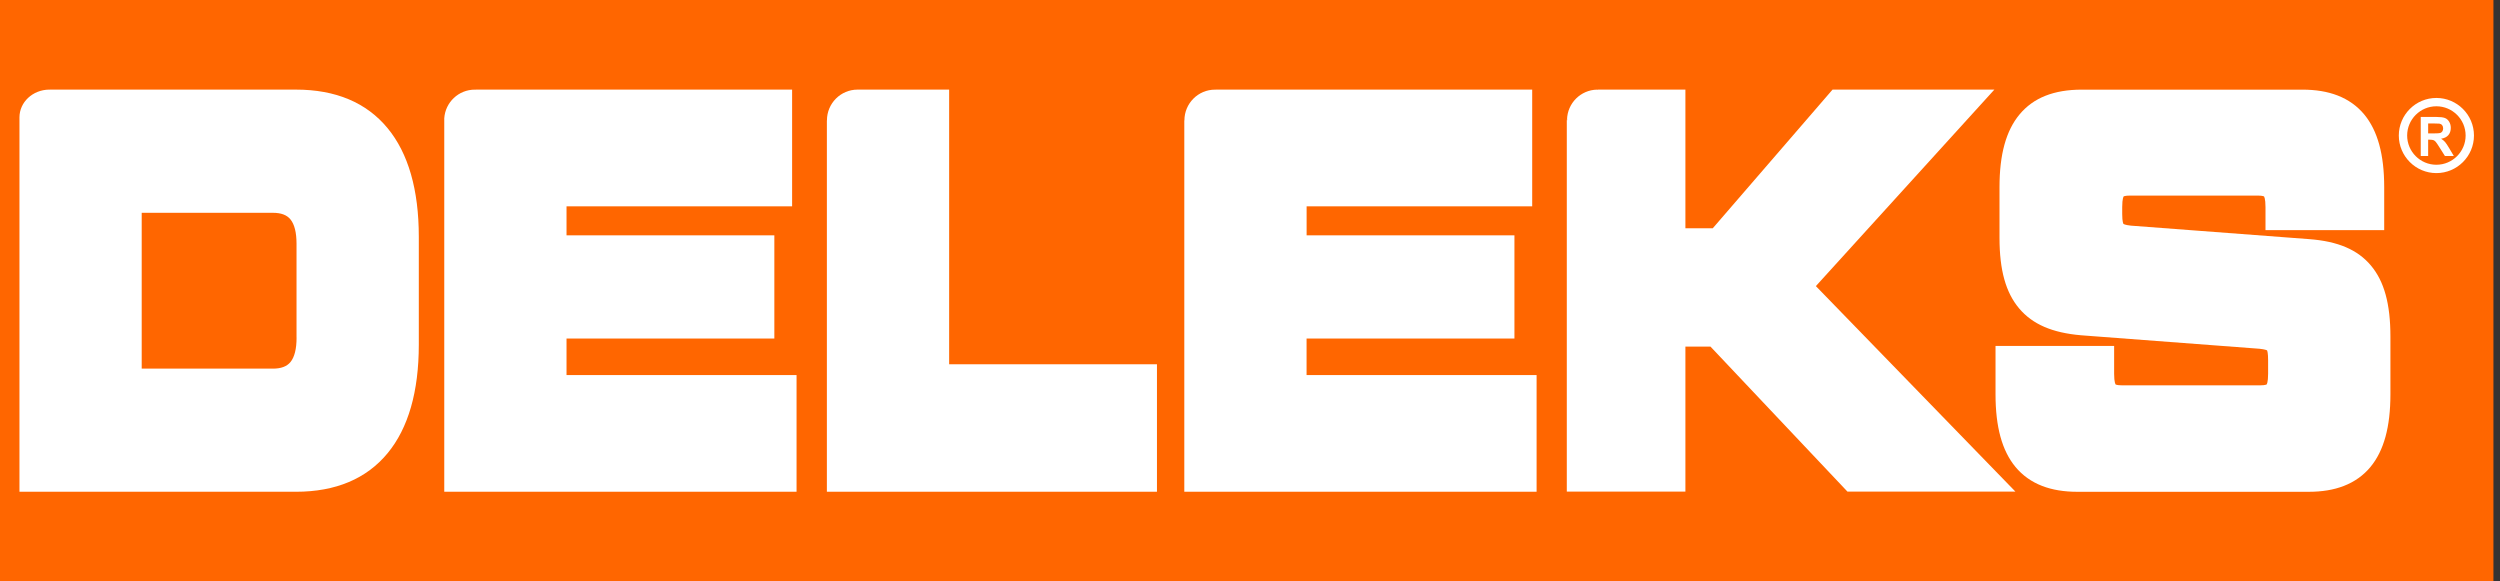 <svg width="172" height="40" viewBox="0 0 172 40" fill="none" xmlns="http://www.w3.org/2000/svg">
<rect x="0" y="0" width="172" height="40" fill="#333333" stroke="none"/>
<rect width="171.548" height="40" fill="#FF6600"/>
<path d="M137.213 6.165H126.079L117.837 15.706H115.956V6.165H109.914C109.914 6.165 109.914 6.165 109.914 6.167C109.906 6.175 109.9 6.183 109.895 6.191L109.882 6.167C108.752 6.186 107.838 7.097 107.812 8.229L107.838 8.242C107.83 8.256 107.82 8.269 107.809 8.282C107.799 8.296 107.809 8.245 107.809 8.229H107.796V33.82H115.956V23.848H117.683L127.102 33.82H138.658L124.932 19.684L137.213 6.165Z" fill="white"/>
<path d="M109.507 6.165V6.167C109.512 6.167 109.52 6.165 109.528 6.165H109.507Z" fill="white"/>
<path d="M65.301 6.165H59.054V6.167C59.035 6.167 59.02 6.165 59.001 6.165C57.837 6.165 56.894 7.113 56.894 8.28C56.894 8.282 56.894 8.285 56.894 8.288H56.889V33.83H79.599V25.062H65.301V6.165Z" fill="white"/>
<path d="M89.895 23.292H104.193V16.19H89.895V14.197H105.415V6.165H83.64V6.167C83.624 6.167 83.611 6.167 83.595 6.167C82.431 6.167 81.488 7.116 81.488 8.282C81.488 8.285 81.488 8.288 81.488 8.29H81.48V33.833H105.718V25.806H89.892V23.292H89.895Z" fill="white"/>
<path d="M158.879 16.453L146.611 15.525C146.183 15.478 146.101 15.409 146.093 15.403C146.093 15.403 146.008 15.289 146.008 14.731V14.248C146.008 13.642 146.106 13.517 146.106 13.517C146.106 13.517 146.188 13.456 146.536 13.456H155.334C155.68 13.456 155.765 13.517 155.765 13.517C155.765 13.517 155.866 13.642 155.866 14.248V15.831H164.033V12.874C164.033 10.629 163.584 8.994 162.662 7.878C162.179 7.294 161.56 6.853 160.824 6.568C160.125 6.3 159.328 6.167 158.392 6.167H143.239C141.305 6.167 139.899 6.725 138.942 7.876C138.015 8.992 137.566 10.626 137.566 12.874V16.363C137.566 18.589 137.997 20.133 138.924 21.228C139.841 22.309 141.188 22.894 143.167 23.066L155.446 23.994C155.831 24.034 155.948 24.092 155.974 24.108C155.99 24.14 156.046 24.289 156.046 24.788V25.715C156.046 26.321 155.948 26.446 155.948 26.446C155.948 26.446 155.866 26.51 155.517 26.51H145.984C145.638 26.51 145.553 26.449 145.553 26.449C145.553 26.449 145.452 26.324 145.452 25.718V23.8H137.292V27.129C137.292 29.374 137.741 31.009 138.663 32.124C139.147 32.709 139.766 33.15 140.502 33.434C141.201 33.703 141.998 33.836 142.933 33.836H158.82C159.756 33.836 160.55 33.705 161.252 33.434C161.988 33.15 162.607 32.709 163.09 32.124C164.012 31.009 164.461 29.374 164.461 27.129V23.157C164.461 20.912 164.036 19.357 163.119 18.268C162.208 17.181 160.861 16.604 158.879 16.453Z" fill="white"/>
<path d="M20.361 6.165H3.406C3.401 6.17 3.396 6.173 3.388 6.178L3.38 6.165C2.251 6.178 1.339 7.028 1.339 8.078V33.833H20.361C23.093 33.833 25.216 32.94 26.667 31.181C28.091 29.457 28.814 26.943 28.814 23.712V16.288C28.814 13.057 28.091 10.543 26.667 8.819C25.216 7.057 23.093 6.165 20.361 6.165ZM20.404 23.231C20.404 24.004 20.263 24.57 19.984 24.91C19.734 25.213 19.338 25.362 18.775 25.362H9.749V14.641H18.772C19.336 14.641 19.732 14.787 19.981 15.092C20.26 15.432 20.401 15.996 20.401 16.772V23.231H20.404Z" fill="white"/>
<path d="M38.977 23.292H53.275V16.19H38.977V14.197H54.497V6.165H32.741V6.17C32.717 6.17 32.69 6.167 32.666 6.167C31.55 6.167 30.636 7.039 30.565 8.141V8.301C30.562 8.301 30.562 8.301 30.559 8.304H30.565V8.423V33.833H54.803V25.806H38.977V23.292Z" fill="white"/>
<path d="M167.623 6.739C166.196 6.739 165.038 7.9 165.038 9.324C165.038 10.748 166.199 11.909 167.623 11.909C169.05 11.909 170.209 10.748 170.209 9.324C170.209 7.9 169.05 6.739 167.623 6.739ZM167.623 11.335C166.515 11.335 165.612 10.432 165.612 9.324C165.612 8.216 166.515 7.312 167.623 7.312C168.731 7.312 169.635 8.216 169.635 9.324C169.635 10.432 168.731 11.335 167.623 11.335Z" fill="white"/>
<path d="M168.221 9.77C168.149 9.688 168.059 9.614 167.947 9.544C168.168 9.51 168.335 9.428 168.447 9.297C168.559 9.165 168.614 9 168.614 8.798C168.614 8.638 168.577 8.498 168.503 8.375C168.428 8.253 168.333 8.165 168.208 8.118C168.086 8.07 167.889 8.046 167.621 8.046H166.547V10.732H167.057V9.611H167.161C167.278 9.611 167.363 9.622 167.419 9.64C167.472 9.661 167.525 9.699 167.573 9.752C167.621 9.805 167.711 9.938 167.841 10.148L168.21 10.732H168.822L168.513 10.209C168.388 9.996 168.29 9.853 168.221 9.77ZM167.435 9.178H167.057V8.495H167.456C167.663 8.495 167.785 8.498 167.828 8.506C167.91 8.522 167.974 8.556 168.019 8.612C168.064 8.668 168.088 8.739 168.088 8.832C168.088 8.912 168.07 8.979 168.035 9.034C168.001 9.087 167.953 9.125 167.892 9.149C167.833 9.167 167.679 9.178 167.435 9.178Z" fill="white"/>
</svg>
